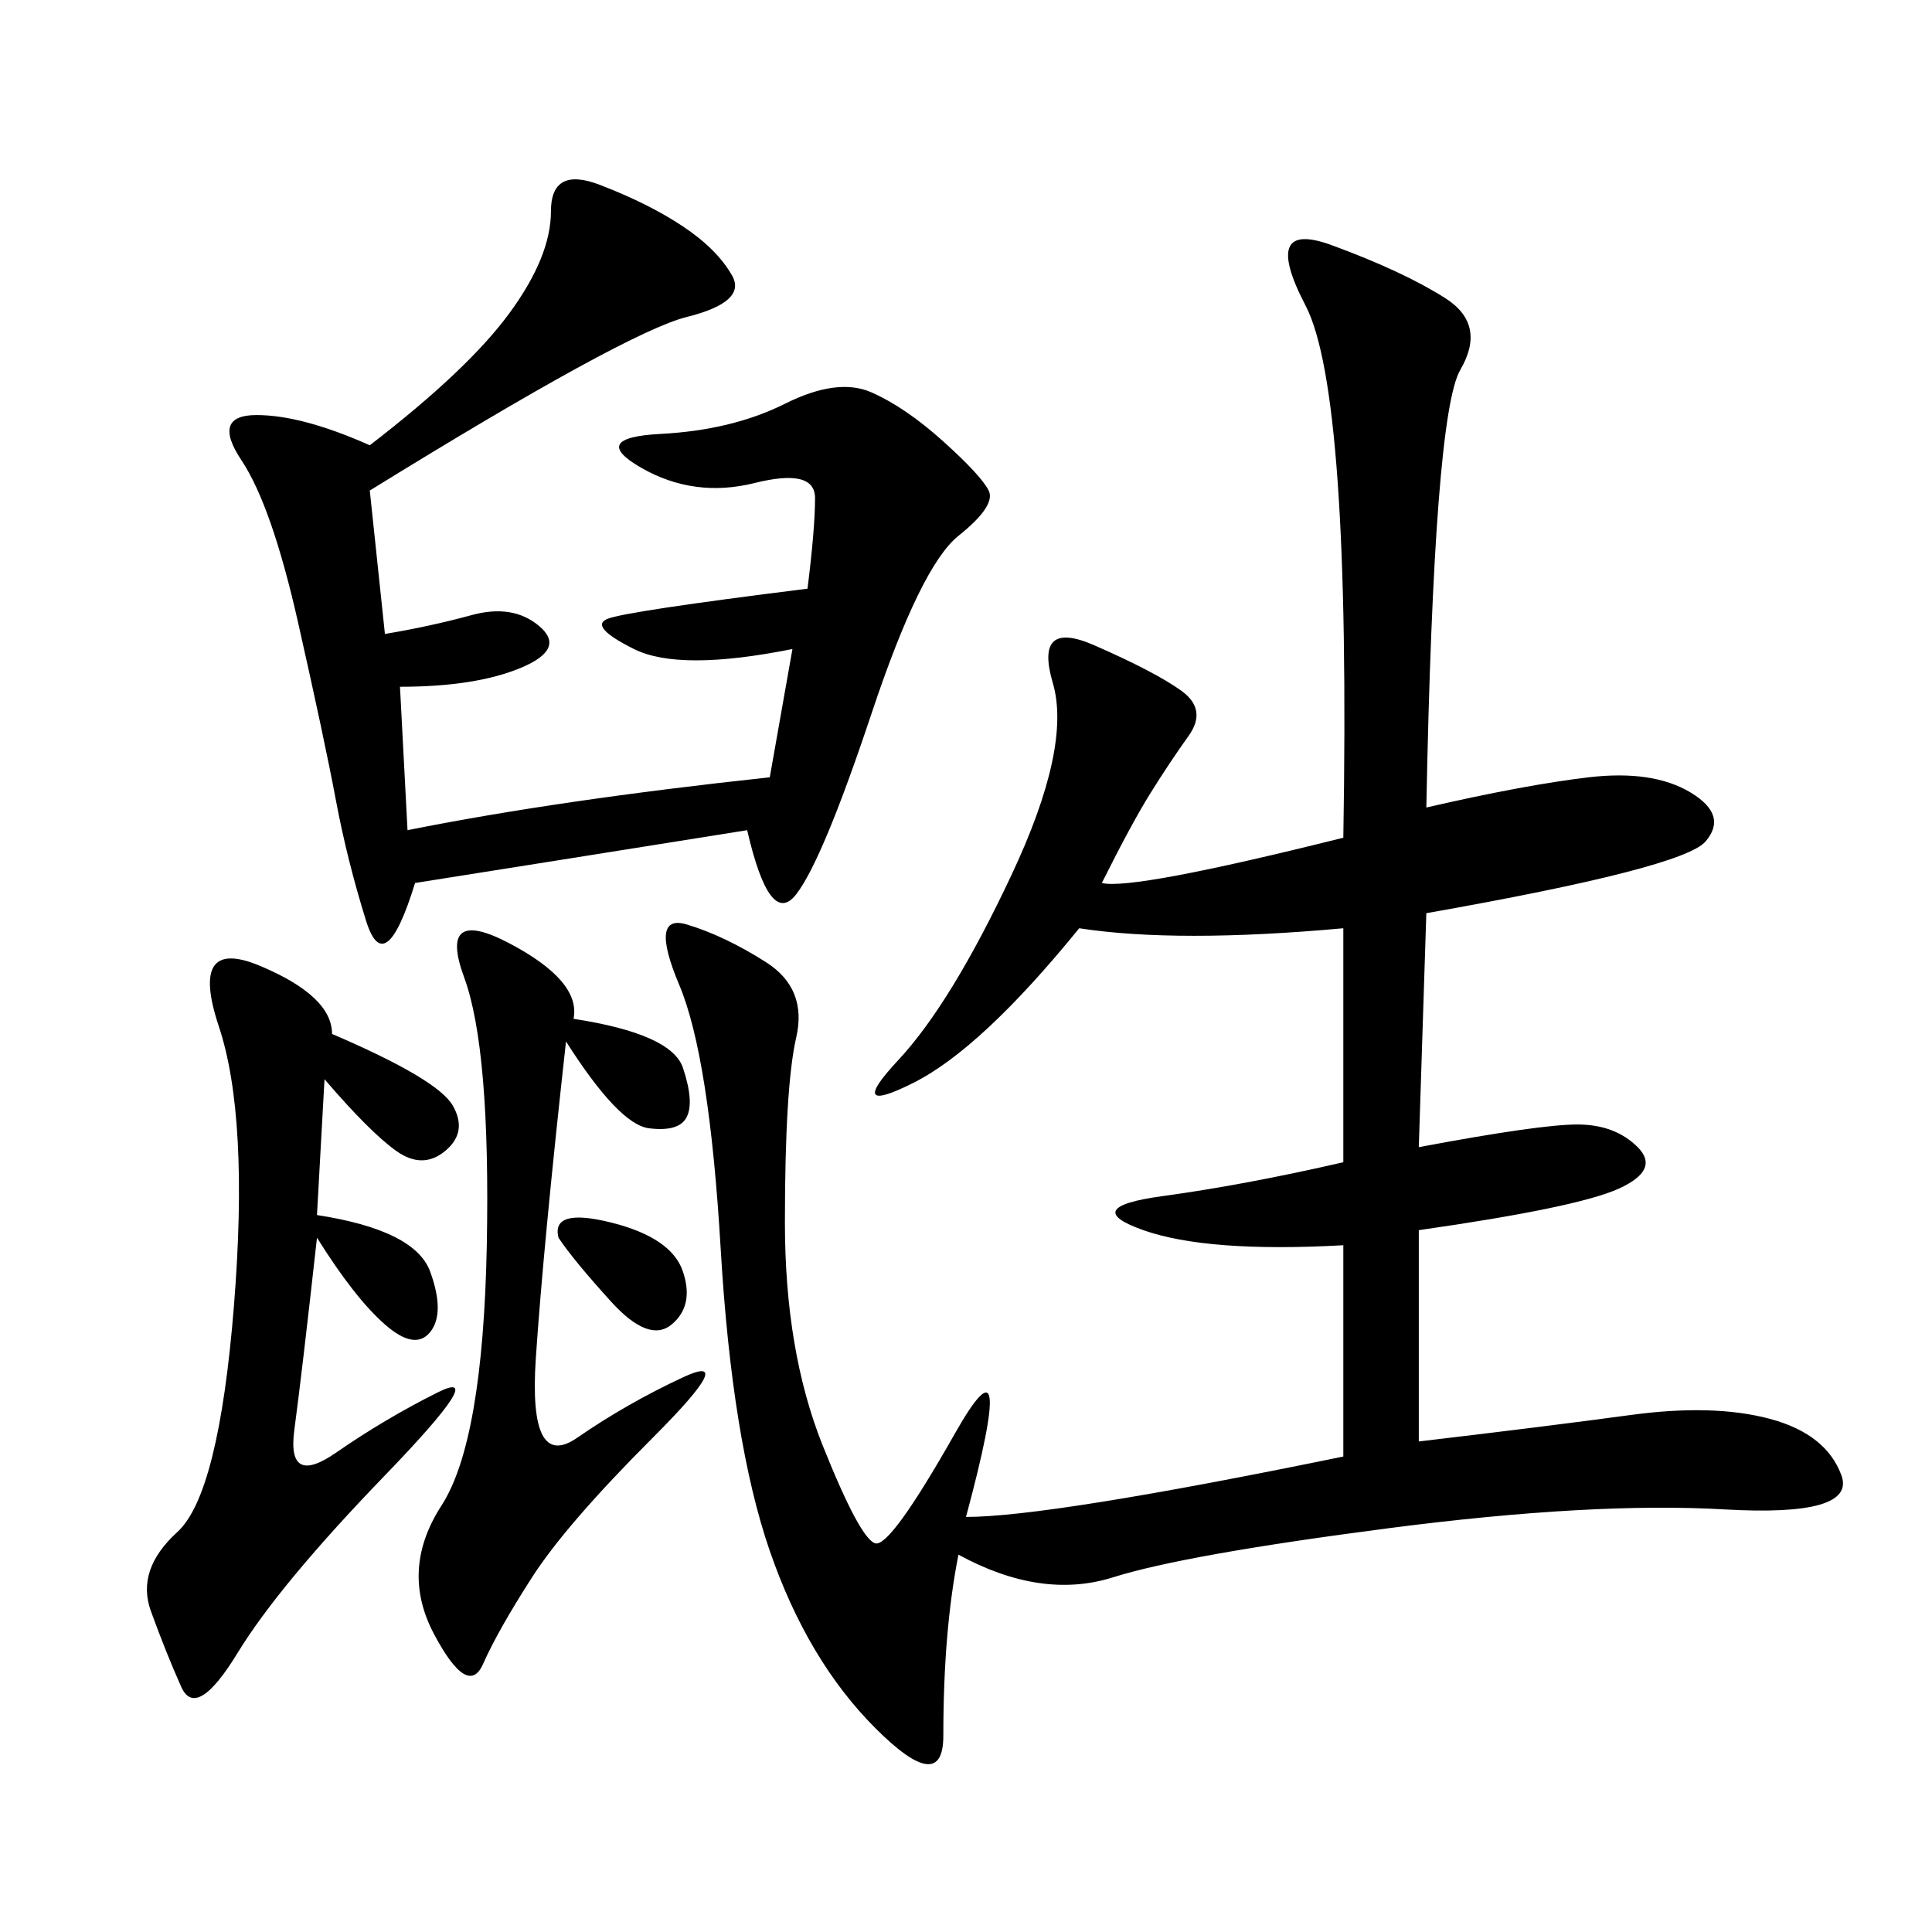 <svg xmlns="http://www.w3.org/2000/svg" xmlns:xlink="http://www.w3.org/1999/xlink" width="300" height="300"><path d="M221.48 125.39Q236.72 121.88 246.68 120.70Q256.64 119.53 262.50 123.05Q268.36 126.56 264.84 130.66Q261.33 134.77 221.48 141.80L221.48 141.80L220.31 178.13Q239.06 174.61 244.92 174.61L244.92 174.61Q250.78 174.61 254.30 178.13Q257.81 181.64 251.37 184.57Q244.92 187.50 220.31 191.02L220.31 191.02L220.31 223.83Q240.23 221.48 253.13 219.73Q266.02 217.97 274.80 220.31Q283.59 222.66 285.94 229.10Q288.28 235.55 267.77 234.38Q247.27 233.20 215.63 237.30Q183.98 241.41 172.85 244.92Q161.72 248.44 148.83 241.41L148.83 241.41Q147.66 247.27 147.07 254.30Q146.48 261.33 146.48 269.53L146.48 269.53Q146.48 278.91 135.94 268.36Q125.39 257.81 119.53 240.82Q113.67 223.83 111.91 193.95Q110.16 164.06 105.47 152.93Q100.78 141.80 106.64 143.55Q112.50 145.31 118.95 149.41Q125.39 153.52 123.63 161.13Q121.88 168.75 121.88 189.84L121.88 189.84Q121.88 209.77 127.73 224.41Q133.59 239.06 135.94 239.65Q138.28 240.23 148.24 222.66Q158.20 205.08 150 235.55L150 235.55Q162.89 235.55 208.59 226.17L208.59 226.17L208.59 193.36Q187.50 194.53 177.54 191.02Q167.58 187.50 180.47 185.74Q193.36 183.98 208.59 180.47L208.59 180.47L208.59 144.14Q182.81 146.48 167.58 144.14L167.58 144.14Q152.34 162.89 141.80 168.16Q131.25 173.44 139.45 164.65Q147.66 155.86 157.03 135.94Q166.41 116.02 163.48 106.05Q160.55 96.09 169.92 100.20Q179.30 104.30 183.40 107.23Q187.50 110.16 184.57 114.26Q181.64 118.36 178.71 123.05Q175.78 127.73 171.09 137.11L171.09 137.11Q175.78 138.28 208.59 130.08L208.59 130.08Q209.77 60.94 202.73 47.46Q195.70 33.98 206.84 38.09Q217.97 42.19 224.41 46.29Q230.86 50.39 226.76 57.42Q222.66 64.45 221.48 125.39L221.48 125.39ZM57.42 76.17L59.77 98.44Q66.80 97.27 73.24 95.51Q79.69 93.75 83.79 97.27Q87.89 100.78 80.86 103.71Q73.83 106.64 62.11 106.64L62.11 106.64L63.28 128.91Q86.72 124.22 119.53 120.70L119.53 120.70L123.05 100.78Q105.47 104.30 98.44 100.78Q91.41 97.27 94.34 96.09Q97.27 94.92 125.39 91.41L125.39 91.41Q126.56 82.03 126.56 77.34L126.56 77.34Q126.56 72.66 117.19 75Q107.81 77.34 99.61 72.66Q91.41 67.97 102.54 67.38Q113.67 66.80 121.88 62.70Q130.08 58.59 135.35 60.94Q140.63 63.28 146.48 68.55Q152.34 73.83 153.52 76.17Q154.69 78.52 148.83 83.20Q142.97 87.89 135.35 110.74Q127.73 133.59 123.63 138.87Q119.53 144.14 116.02 128.91L116.02 128.91Q86.72 133.59 64.45 137.11L64.45 137.11Q59.77 152.34 56.84 142.97Q53.91 133.59 52.15 124.22Q50.39 114.84 46.29 96.68Q42.19 78.52 37.50 71.48Q32.81 64.45 39.84 64.45L39.84 64.45Q46.88 64.45 57.42 69.14L57.42 69.14Q72.66 57.42 79.10 48.63Q85.55 39.84 85.55 32.81L85.55 32.81Q85.55 25.78 93.16 28.71Q100.78 31.64 106.05 35.16Q111.33 38.67 113.67 42.77Q116.02 46.88 106.64 49.22Q97.27 51.56 57.42 76.17L57.42 76.17ZM51.56 160.55Q67.97 167.58 70.31 171.68Q72.66 175.78 69.14 178.71Q65.63 181.64 61.52 178.71Q57.42 175.78 50.39 167.58L50.39 167.58L49.22 188.67Q64.45 191.02 66.80 197.46Q69.14 203.91 66.80 206.84Q64.45 209.77 59.77 205.66Q55.08 201.56 49.22 192.19L49.22 192.19Q46.88 213.28 45.70 222.07Q44.53 230.86 52.15 225.59Q59.77 220.31 67.97 216.21Q76.17 212.11 59.77 229.10Q43.36 246.09 36.91 256.64Q30.47 267.19 28.13 261.91Q25.78 256.64 23.44 250.20Q21.09 243.75 27.54 237.89Q33.98 232.03 36.33 202.73Q38.67 173.44 33.98 159.38Q29.30 145.31 40.43 150Q51.56 154.69 51.56 160.55L51.56 160.55ZM89.06 158.20Q104.30 160.55 106.05 165.82Q107.81 171.09 106.64 173.44Q105.47 175.78 100.78 175.20Q96.09 174.61 87.89 161.72L87.89 161.72Q84.38 193.36 83.20 210.94Q82.03 228.52 89.65 223.24Q97.27 217.97 106.05 213.87Q114.84 209.77 101.37 223.24Q87.89 236.72 82.62 244.92Q77.34 253.13 75 258.40Q72.66 263.67 67.38 253.71Q62.11 243.75 68.55 233.79Q75 223.83 75.59 193.36Q76.17 162.89 72.07 151.76Q67.97 140.63 79.10 146.48Q90.23 152.34 89.06 158.20L89.06 158.20ZM86.72 192.19Q85.55 187.50 94.92 189.84Q104.30 192.19 106.05 197.46Q107.81 202.73 104.30 205.66Q100.78 208.59 94.92 202.15Q89.06 195.70 86.72 192.19L86.72 192.19Z"/></svg>
